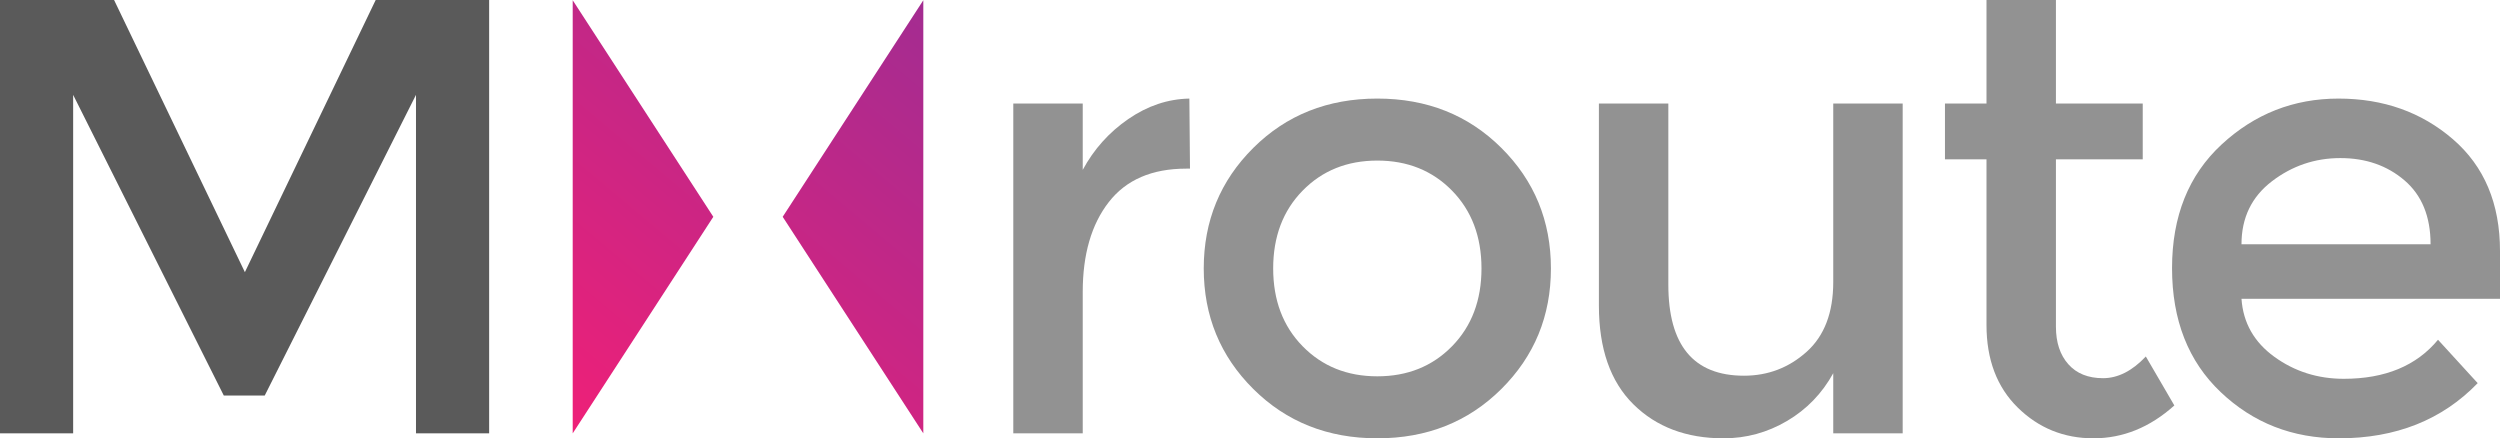 <?xml version="1.0" encoding="UTF-8"?> <svg xmlns="http://www.w3.org/2000/svg" xmlns:xlink="http://www.w3.org/1999/xlink" version="1.1" id="top-logo" x="0px" y="0px" height="100%" viewBox="37.351 28.421 601.043 105.379" xml:space="preserve" role="img" aria-label="MXroute logo"> <g> <g id="M"> <path fill="#5A5A5A" d="M54.938,132.605H37.351V28.421h27.425l31.449,65.433l31.449-65.433h27.276v104.185h-17.588V51.226 l-36.368,72.29h-9.837l-36.219-72.29V132.605z"></path> </g> <linearGradient id="X_1_" gradientUnits="userSpaceOnUse" x1="174.135" y1="25.143" x2="260.234" y2="127.753" gradientTransform="matrix(1 0 0 -1 0 156.992)"> <stop offset="0.005" style="stop-color:#EE2078"></stop> <stop offset="1" style="stop-color:#A32C91"></stop> </linearGradient> <path id="X_2_" fill="url(#X_1_)" d="M175.039,28.482l33.807,52.062l-33.807,52.063V28.482z M259.331,28.482l-33.808,52.062 l33.808,52.062V28.482z" class="logo-x"></path> <g id="route_2_"> <path fill="#929292" d="M322.55,68.963c-8.249,0-14.458,2.683-18.631,8.048c-4.173,5.365-6.26,12.572-6.26,21.612v33.982h-16.694 V53.313h16.694v15.948c2.683-4.967,6.334-9.041,10.955-12.222c4.621-3.179,9.514-4.819,14.682-4.919l0.149,16.843 C323.147,68.963,322.849,68.963,322.55,68.963z"></path> <path fill="#929292" d="M398.295,121.949c-7.951,7.898-17.886,11.85-29.81,11.85c-11.925,0-21.861-3.949-29.811-11.85 c-7.951-7.899-11.924-17.563-11.924-28.989c0-11.426,3.973-21.091,11.924-28.99c7.949-7.9,17.886-11.85,29.811-11.85 c11.924,0,21.857,3.95,29.81,11.85c7.948,7.899,11.924,17.564,11.924,28.99C410.219,104.389,406.244,114.05,398.295,121.949z M350.525,111.665c4.719,4.821,10.706,7.229,17.961,7.229c7.252,0,13.238-2.408,17.96-7.229c4.719-4.817,7.08-11.054,7.08-18.705 c0-7.649-2.361-13.885-7.08-18.706c-4.722-4.818-10.708-7.229-17.96-7.229c-7.255,0-13.242,2.411-17.961,7.229 c-4.722,4.821-7.08,11.057-7.08,18.706C343.445,100.611,345.804,106.848,350.525,111.665z"></path> <path fill="#929292" d="M478.095,96.238V53.313h16.693v79.294h-16.693v-14.459c-2.684,4.871-6.386,8.696-11.104,11.478 c-4.722,2.783-9.813,4.174-15.277,4.174c-8.942,0-16.172-2.731-21.687-8.196c-5.516-5.465-8.272-13.363-8.272-23.699v-48.59 h16.693v43.522c0,14.605,6.06,21.91,18.185,21.91c5.762,0,10.78-1.912,15.054-5.738 C475.957,109.184,478.095,103.593,478.095,96.238z"></path> <path fill="#929292" d="M531.632,66.727v40.243c0,3.777,0.992,6.782,2.981,9.019c1.985,2.236,4.77,3.354,8.347,3.354 s7.005-1.736,10.284-5.217L560.1,125.9c-5.863,5.268-12.348,7.898-19.45,7.898c-7.105,0-13.167-2.459-18.185-7.378 c-5.019-4.919-7.526-11.551-7.526-19.897V66.727h-9.986V53.313h9.986V28.421h16.692v24.891H552.5v13.415H531.632z"></path> <path fill="#929292" d="M638.395,100.264h-62.151c0.396,5.764,3.029,10.409,7.899,13.937c4.867,3.528,10.433,5.291,16.693,5.291 c9.935,0,17.486-3.13,22.654-9.39l9.539,10.433c-8.547,8.846-19.674,13.266-33.388,13.266c-11.129,0-20.594-3.7-28.394-11.104 c-7.802-7.399-11.7-17.338-11.7-29.81c0-12.469,3.975-22.38,11.924-29.735c7.949-7.353,17.313-11.03,28.097-11.03 c10.78,0,19.946,3.256,27.5,9.763c7.549,6.509,11.326,15.478,11.326,26.903V100.264L638.395,100.264z M576.243,87.146h45.459 c0-6.656-2.086-11.775-6.26-15.353c-4.173-3.577-9.314-5.366-15.427-5.366c-6.111,0-11.604,1.863-16.471,5.589 C578.676,75.745,576.243,80.789,576.243,87.146z"></path> </g> </g> </svg> 